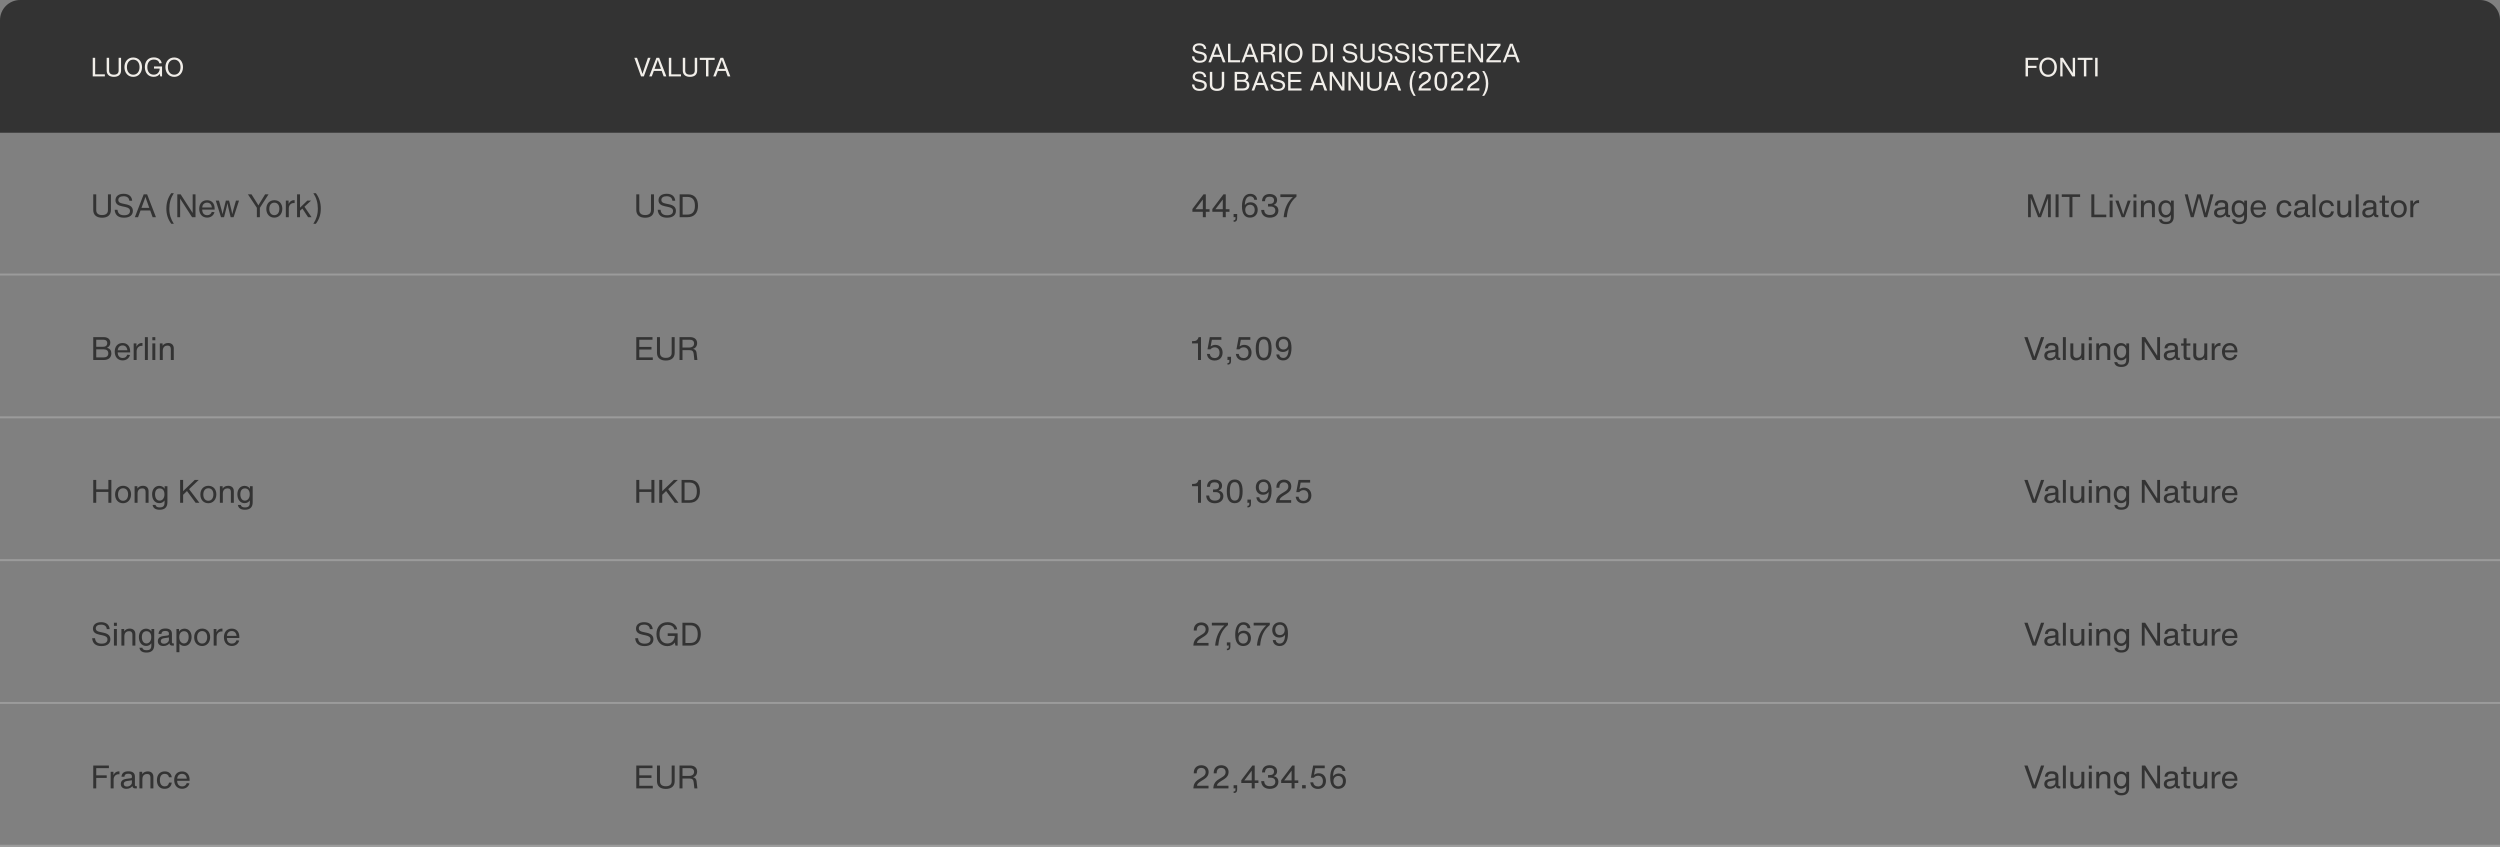 <svg width="1243" height="421" viewBox="0 0 1243 421" fill="none" xmlns="http://www.w3.org/2000/svg">
<rect x="0" y="0" width="1243" height="421" fill="#808080" stroke="none"/>
<path d="M0 10C0 4.477 4.477 0 10 0H1233C1238.52 0 1243 4.477 1243 10V66H0V10Z" fill="#333333"/>
<path d="M47.314 36.947H52.137V38H46.105V28.744H47.314V36.947ZM56.618 38.208C54.369 38.208 53.043 37.09 53.043 35.075V28.744H54.252V35.114C54.252 36.375 55.006 37.129 56.618 37.129C58.23 37.129 58.984 36.375 58.984 35.114V28.744H60.193V35.075C60.193 37.09 58.867 38.208 56.618 38.208ZM66.235 38.221C63.648 38.221 61.867 36.206 61.867 33.372C61.867 30.564 63.648 28.575 66.235 28.575C68.835 28.575 70.616 30.564 70.616 33.372C70.616 36.232 68.835 38.221 66.235 38.221ZM66.248 37.142C68.107 37.142 69.381 35.699 69.381 33.372C69.381 31.097 68.081 29.654 66.248 29.654C64.402 29.654 63.102 31.097 63.102 33.372C63.102 35.673 64.402 37.142 66.248 37.142ZM80.571 33.047V38H79.687L79.414 36.752C78.777 37.675 77.763 38.208 76.398 38.208C73.863 38.208 72.017 36.375 72.017 33.346C72.017 30.46 73.668 28.536 76.476 28.536C78.582 28.536 80.103 29.628 80.402 31.422L79.232 31.5C78.959 30.174 77.854 29.615 76.541 29.615C74.422 29.615 73.252 31.058 73.252 33.385C73.252 35.621 74.422 37.129 76.424 37.129C78.036 37.129 79.05 36.154 79.375 34.607V34.1H76.567V33.047H80.571ZM86.611 38.221C84.024 38.221 82.243 36.206 82.243 33.372C82.243 30.564 84.024 28.575 86.611 28.575C89.211 28.575 90.992 30.564 90.992 33.372C90.992 36.232 89.211 38.221 86.611 38.221ZM86.624 37.142C88.483 37.142 89.757 35.699 89.757 33.372C89.757 31.097 88.457 29.654 86.624 29.654C84.778 29.654 83.478 31.097 83.478 33.372C83.478 35.673 84.778 37.142 86.624 37.142Z" fill="#F1EEE9"/>
<path d="M322.15 28.744H323.437L320.122 38H318.731L315.39 28.744H316.729L318.991 35.322L319.446 36.726L319.901 35.322L322.15 28.744ZM329.974 38L328.999 35.283H325.073L324.072 38H322.785L326.373 28.744H327.738L331.313 38H329.974ZM325.463 34.23H328.622L327.361 30.72L327.062 29.758L326.75 30.72L325.463 34.23ZM333.755 36.947H338.578V38H332.546V28.744H333.755V36.947ZM343.059 38.208C340.81 38.208 339.484 37.09 339.484 35.075V28.744H340.693V35.114C340.693 36.375 341.447 37.129 343.059 37.129C344.671 37.129 345.425 36.375 345.425 35.114V28.744H346.634V35.075C346.634 37.09 345.308 38.208 343.059 38.208ZM355.328 28.744V29.797H352.234V38H351.025V29.797H347.931V28.744H355.328ZM361.802 38L360.827 35.283H356.901L355.9 38H354.613L358.201 28.744H359.566L363.141 38H361.802ZM357.291 34.23H360.45L359.189 30.72L358.89 29.758L358.578 30.72L357.291 34.23Z" fill="#F1EEE9"/>
<path d="M596.446 31.195C594.132 31.195 592.819 30.142 592.663 27.997H593.82C593.95 29.544 594.886 30.207 596.485 30.207C598.071 30.207 598.851 29.557 598.851 28.504C598.851 27.633 598.331 27.152 596.888 26.853L595.588 26.58C594.08 26.268 592.988 25.644 592.988 24.162C592.988 22.602 594.145 21.536 596.277 21.536C598.331 21.536 599.592 22.537 599.735 24.331H598.578C598.474 23.148 597.655 22.524 596.238 22.524C594.912 22.524 594.132 23.083 594.132 24.058C594.132 24.799 594.587 25.215 595.744 25.462L597.369 25.813C599.085 26.177 600.021 26.996 600.021 28.439C600.021 29.921 599.007 31.195 596.446 31.195ZM608.003 31L607.028 28.283H603.102L602.101 31H600.814L604.402 21.744H605.767L609.342 31H608.003ZM603.492 27.23H606.651L605.39 23.72L605.091 22.758L604.779 23.72L603.492 27.23ZM611.783 29.947H616.606V31H610.574V21.744H611.783V29.947ZM624.38 31L623.405 28.283H619.479L618.478 31H617.191L620.779 21.744H622.144L625.719 31H624.38ZM619.869 27.23H623.028L621.767 23.72L621.468 22.758L621.156 23.72L619.869 27.23ZM633.842 28.049L634.18 31H632.958L632.685 28.53C632.568 27.438 632.1 27.009 631.021 27.009H628.161V31H626.952V21.744H631.242C633.01 21.744 634.076 22.706 634.076 24.188C634.076 25.384 633.4 26.229 632.425 26.502C633.231 26.658 633.751 27.191 633.842 28.049ZM630.826 25.956C632.087 25.956 632.841 25.358 632.841 24.305C632.841 23.33 632.204 22.797 631.034 22.797H628.161V25.956H630.826ZM635.997 31V21.744H637.206V31H635.997ZM643.247 31.221C640.66 31.221 638.879 29.206 638.879 26.372C638.879 23.564 640.66 21.575 643.247 21.575C645.847 21.575 647.628 23.564 647.628 26.372C647.628 29.232 645.847 31.221 643.247 31.221ZM643.26 30.142C645.119 30.142 646.393 28.699 646.393 26.372C646.393 24.097 645.093 22.654 643.26 22.654C641.414 22.654 640.114 24.097 640.114 26.372C640.114 28.673 641.414 30.142 643.26 30.142ZM655.887 21.744C658.617 21.744 659.956 23.525 659.956 26.372C659.956 29.167 658.565 31 655.627 31H652.546V21.744H655.887ZM655.575 29.947C657.733 29.947 658.721 28.777 658.721 26.372C658.721 23.915 657.681 22.797 655.64 22.797H653.755V29.947H655.575ZM661.554 31V21.744H662.763V31H661.554ZM671.294 31.195C668.98 31.195 667.667 30.142 667.511 27.997H668.668C668.798 29.544 669.734 30.207 671.333 30.207C672.919 30.207 673.699 29.557 673.699 28.504C673.699 27.633 673.179 27.152 671.736 26.853L670.436 26.58C668.928 26.268 667.836 25.644 667.836 24.162C667.836 22.602 668.993 21.536 671.125 21.536C673.179 21.536 674.44 22.537 674.583 24.331H673.426C673.322 23.148 672.503 22.524 671.086 22.524C669.76 22.524 668.98 23.083 668.98 24.058C668.98 24.799 669.435 25.215 670.592 25.462L672.217 25.813C673.933 26.177 674.869 26.996 674.869 28.439C674.869 29.921 673.855 31.195 671.294 31.195ZM679.952 31.208C677.703 31.208 676.377 30.09 676.377 28.075V21.744H677.586V28.114C677.586 29.375 678.34 30.129 679.952 30.129C681.564 30.129 682.318 29.375 682.318 28.114V21.744H683.527V28.075C683.527 30.09 682.201 31.208 679.952 31.208ZM688.814 31.195C686.5 31.195 685.187 30.142 685.031 27.997H686.188C686.318 29.544 687.254 30.207 688.853 30.207C690.439 30.207 691.219 29.557 691.219 28.504C691.219 27.633 690.699 27.152 689.256 26.853L687.956 26.58C686.448 26.268 685.356 25.644 685.356 24.162C685.356 22.602 686.513 21.536 688.645 21.536C690.699 21.536 691.96 22.537 692.103 24.331H690.946C690.842 23.148 690.023 22.524 688.606 22.524C687.28 22.524 686.5 23.083 686.5 24.058C686.5 24.799 686.955 25.215 688.112 25.462L689.737 25.813C691.453 26.177 692.389 26.996 692.389 28.439C692.389 29.921 691.375 31.195 688.814 31.195ZM697.238 31.195C694.924 31.195 693.611 30.142 693.455 27.997H694.612C694.742 29.544 695.678 30.207 697.277 30.207C698.863 30.207 699.643 29.557 699.643 28.504C699.643 27.633 699.123 27.152 697.68 26.853L696.38 26.58C694.872 26.268 693.78 25.644 693.78 24.162C693.78 22.602 694.937 21.536 697.069 21.536C699.123 21.536 700.384 22.537 700.527 24.331H699.37C699.266 23.148 698.447 22.524 697.03 22.524C695.704 22.524 694.924 23.083 694.924 24.058C694.924 24.799 695.379 25.215 696.536 25.462L698.161 25.813C699.877 26.177 700.813 26.996 700.813 28.439C700.813 29.921 699.799 31.195 697.238 31.195ZM702.32 31V21.744H703.529V31H702.32ZM708.816 31.195C706.502 31.195 705.189 30.142 705.033 27.997H706.19C706.32 29.544 707.256 30.207 708.855 30.207C710.441 30.207 711.221 29.557 711.221 28.504C711.221 27.633 710.701 27.152 709.258 26.853L707.958 26.58C706.45 26.268 705.358 25.644 705.358 24.162C705.358 22.602 706.515 21.536 708.647 21.536C710.701 21.536 711.962 22.537 712.105 24.331H710.948C710.844 23.148 710.025 22.524 708.608 22.524C707.282 22.524 706.502 23.083 706.502 24.058C706.502 24.799 706.957 25.215 708.114 25.462L709.739 25.813C711.455 26.177 712.391 26.996 712.391 28.439C712.391 29.921 711.377 31.195 708.816 31.195ZM720.392 21.744V22.797H717.298V31H716.089V22.797H712.995V21.744H720.392ZM722.897 29.947H728.357V31H721.688V21.744H728.24V22.797H722.897V25.709H727.824V26.762H722.897V29.947ZM736.262 21.744H737.406V31H736.028L731.192 23.486V31H730.048V21.744H731.387L736.262 29.297V21.744ZM740.426 29.921H746.25V31H739.022V29.83L744.508 22.823H739.373V21.744H746.055V22.706L740.426 29.921ZM754.347 31L753.372 28.283H749.446L748.445 31H747.158L750.746 21.744H752.111L755.686 31H754.347ZM749.836 27.23H752.995L751.734 23.72L751.435 22.758L751.123 23.72L749.836 27.23ZM596.446 45.195C594.132 45.195 592.819 44.142 592.663 41.997H593.82C593.95 43.544 594.886 44.207 596.485 44.207C598.071 44.207 598.851 43.557 598.851 42.504C598.851 41.633 598.331 41.152 596.888 40.853L595.588 40.58C594.08 40.268 592.988 39.644 592.988 38.162C592.988 36.602 594.145 35.536 596.277 35.536C598.331 35.536 599.592 36.537 599.735 38.331H598.578C598.474 37.148 597.655 36.524 596.238 36.524C594.912 36.524 594.132 37.083 594.132 38.058C594.132 38.799 594.587 39.215 595.744 39.462L597.369 39.813C599.085 40.177 600.021 40.996 600.021 42.439C600.021 43.921 599.007 45.195 596.446 45.195ZM605.104 45.208C602.855 45.208 601.529 44.09 601.529 42.075V35.744H602.738V42.114C602.738 43.375 603.492 44.129 605.104 44.129C606.716 44.129 607.47 43.375 607.47 42.114V35.744H608.679V42.075C608.679 44.09 607.353 45.208 605.104 45.208ZM619.42 40.021C620.616 40.385 621.188 41.126 621.188 42.309C621.188 43.986 620.057 45 618.133 45H613.869V35.744H618.042C619.732 35.744 620.759 36.576 620.759 38.006C620.759 38.968 620.278 39.67 619.42 40.021ZM617.899 36.797H615.078V39.67H617.782C618.913 39.67 619.524 39.124 619.524 38.175C619.524 37.252 618.952 36.797 617.899 36.797ZM618.042 43.947C619.303 43.947 619.953 43.388 619.953 42.309C619.953 41.243 619.29 40.684 618.042 40.684H615.078V43.947H618.042ZM629.477 45L628.502 42.283H624.576L623.575 45H622.288L625.876 35.744H627.241L630.816 45H629.477ZM624.966 41.23H628.125L626.864 37.72L626.565 36.758L626.253 37.72L624.966 41.23ZM635.39 45.195C633.076 45.195 631.763 44.142 631.607 41.997H632.764C632.894 43.544 633.83 44.207 635.429 44.207C637.015 44.207 637.795 43.557 637.795 42.504C637.795 41.633 637.275 41.152 635.832 40.853L634.532 40.58C633.024 40.268 631.932 39.644 631.932 38.162C631.932 36.602 633.089 35.536 635.221 35.536C637.275 35.536 638.536 36.537 638.679 38.331H637.522C637.418 37.148 636.599 36.524 635.182 36.524C633.856 36.524 633.076 37.083 633.076 38.058C633.076 38.799 633.531 39.215 634.688 39.462L636.313 39.813C638.029 40.177 638.965 40.996 638.965 42.439C638.965 43.921 637.951 45.195 635.39 45.195ZM641.682 43.947H647.142V45H640.473V35.744H647.025V36.797H641.682V39.709H646.609V40.762H641.682V43.947ZM658.551 45L657.576 42.283H653.65L652.649 45H651.362L654.95 35.744H656.315L659.89 45H658.551ZM654.04 41.23H657.199L655.938 37.72L655.639 36.758L655.327 37.72L654.04 41.23ZM667.336 35.744H668.48V45H667.102L662.266 37.486V45H661.122V35.744H662.461L667.336 43.297V35.744ZM676.649 35.744H677.793V45H676.415L671.579 37.486V45H670.435V35.744H671.774L676.649 43.297V35.744ZM683.322 45.208C681.073 45.208 679.747 44.09 679.747 42.075V35.744H680.956V42.114C680.956 43.375 681.71 44.129 683.322 44.129C684.934 44.129 685.688 43.375 685.688 42.114V35.744H686.897V42.075C686.897 44.09 685.571 45.208 683.322 45.208ZM695.317 45L694.342 42.283H690.416L689.415 45H688.128L691.716 35.744H693.081L696.656 45H695.317ZM690.806 41.23H693.965L692.704 37.72L692.405 36.758L692.093 37.72L690.806 41.23ZM702.849 47.652C701.497 45.832 700.86 43.908 700.86 41.529C700.86 39.15 701.497 37.109 702.849 35.289H703.876C702.68 37.109 702.056 39.15 702.056 41.529C702.056 43.895 702.68 45.832 703.876 47.652H702.849ZM705.239 45C705.343 43.414 705.876 42.296 707.358 41.373L708.97 40.372C709.828 39.839 710.231 39.28 710.231 38.448C710.231 37.356 709.542 36.719 708.45 36.719C707.306 36.719 706.63 37.408 706.63 38.773V38.916H705.421V38.721C705.421 36.823 706.643 35.64 708.476 35.64C710.179 35.64 711.44 36.667 711.44 38.396C711.44 39.566 710.868 40.489 709.685 41.23L708.528 41.958C707.189 42.803 706.799 43.206 706.721 43.908H711.388V45H705.239ZM716.376 45.156C714.257 45.156 713.191 43.622 713.191 40.372C713.191 37.07 714.283 35.588 716.402 35.588C718.521 35.588 719.587 37.07 719.587 40.372C719.587 43.622 718.495 45.156 716.376 45.156ZM716.402 44.103C717.78 44.103 718.352 43.011 718.352 40.372C718.352 37.746 717.767 36.641 716.389 36.641C715.011 36.641 714.426 37.746 714.426 40.372C714.426 43.011 715.024 44.103 716.402 44.103ZM721.35 45C721.454 43.414 721.987 42.296 723.469 41.373L725.081 40.372C725.939 39.839 726.342 39.28 726.342 38.448C726.342 37.356 725.653 36.719 724.561 36.719C723.417 36.719 722.741 37.408 722.741 38.773V38.916H721.532V38.721C721.532 36.823 722.754 35.64 724.587 35.64C726.29 35.64 727.551 36.667 727.551 38.396C727.551 39.566 726.979 40.489 725.796 41.23L724.639 41.958C723.3 42.803 722.91 43.206 722.832 43.908H727.499V45H721.35ZM729.406 45C729.51 43.414 730.043 42.296 731.525 41.373L733.137 40.372C733.995 39.839 734.398 39.28 734.398 38.448C734.398 37.356 733.709 36.719 732.617 36.719C731.473 36.719 730.797 37.408 730.797 38.773V38.916H729.588V38.721C729.588 36.823 730.81 35.64 732.643 35.64C734.346 35.64 735.607 36.667 735.607 38.396C735.607 39.566 735.035 40.489 733.852 41.23L732.695 41.958C731.356 42.803 730.966 43.206 730.888 43.908H735.555V45H729.406ZM736.954 47.652C738.15 45.832 738.774 43.895 738.774 41.529C738.774 39.15 738.15 37.109 736.954 35.289H737.981C739.333 37.109 739.97 39.15 739.97 41.529C739.97 43.908 739.333 45.832 737.981 47.652H736.954Z" fill="#F1EEE9"/>
<path d="M1013.44 29.797H1008.31V32.709H1012.55V33.762H1008.31V38H1007.11V28.744H1013.44V29.797ZM1018.3 38.221C1015.72 38.221 1013.94 36.206 1013.94 33.372C1013.94 30.564 1015.72 28.575 1018.3 28.575C1020.9 28.575 1022.68 30.564 1022.68 33.372C1022.68 36.232 1020.9 38.221 1018.3 38.221ZM1018.32 37.142C1020.18 37.142 1021.45 35.699 1021.45 33.372C1021.45 31.097 1020.15 29.654 1018.32 29.654C1016.47 29.654 1015.17 31.097 1015.17 33.372C1015.17 35.673 1016.47 37.142 1018.32 37.142ZM1030.57 28.744H1031.72V38H1030.34L1025.5 30.486V38H1024.36V28.744H1025.7L1030.57 36.297V28.744ZM1040.42 28.744V29.797H1037.32V38H1036.11V29.797H1033.02V28.744H1040.42ZM1041.71 38V28.744H1042.92V38H1041.71Z" fill="#F1EEE9"/>
<path d="M50.76 108.256C47.992 108.256 46.36 106.88 46.36 104.4V96.608H47.848V104.448C47.848 106 48.776 106.928 50.76 106.928C52.744 106.928 53.672 106 53.672 104.448V96.608H55.16V104.4C55.16 106.88 53.528 108.256 50.76 108.256ZM61.668 108.24C58.82 108.24 57.204 106.944 57.012 104.304H58.436C58.596 106.208 59.748 107.024 61.716 107.024C63.668 107.024 64.628 106.224 64.628 104.928C64.628 103.856 63.988 103.264 62.212 102.896L60.612 102.56C58.756 102.176 57.412 101.408 57.412 99.584C57.412 97.664 58.836 96.352 61.46 96.352C63.988 96.352 65.54 97.584 65.716 99.792H64.292C64.164 98.336 63.156 97.568 61.412 97.568C59.78 97.568 58.82 98.256 58.82 99.456C58.82 100.368 59.38 100.88 60.804 101.184L62.804 101.616C64.916 102.064 66.068 103.072 66.068 104.848C66.068 106.672 64.82 108.24 61.668 108.24ZM75.891 108L74.691 104.656H69.859L68.627 108H67.043L71.459 96.608H73.139L77.539 108H75.891ZM70.339 103.36H74.227L72.675 99.04L72.307 97.856L71.923 99.04L70.339 103.36ZM85.161 111.264C83.497 109.024 82.713 106.656 82.713 103.728C82.713 100.8 83.497 98.288 85.161 96.048H86.425C84.953 98.288 84.185 100.8 84.185 103.728C84.185 106.64 84.953 109.024 86.425 111.264H85.161ZM95.799 96.608H97.207V108H95.511L89.559 98.752V108H88.151V96.608H89.799L95.799 105.904V96.608ZM106.716 103.68V104.224H100.524C100.572 106.08 101.532 106.992 103.02 106.992C104.236 106.992 104.94 106.384 105.308 105.344L106.652 105.504C106.14 107.216 104.78 108.192 102.972 108.192C100.508 108.192 99.052 106.384 99.052 103.84C99.052 101.312 100.476 99.552 102.94 99.552C105.26 99.552 106.716 101.104 106.716 103.68ZM102.956 100.752C101.644 100.752 100.684 101.552 100.54 103.168H105.34C105.148 101.6 104.3 100.752 102.956 100.752ZM117.317 99.744H118.837L116.149 108H114.677L113.509 103.072L113.093 100.992L112.645 103.072L111.397 108H109.893L107.285 99.744H108.885L110.181 104.512L110.677 106.48L111.109 104.512L112.293 99.744H113.893L115.077 104.512L115.477 106.48L115.957 104.512L117.317 99.744ZM131.829 96.608H133.525L129.205 103.328V108H127.717V103.328L123.253 96.608H125.045L127.973 101.28L128.469 102.128L128.965 101.28L131.829 96.608ZM136.381 108.208C134.013 108.208 132.413 106.464 132.413 103.872C132.413 101.216 134.061 99.536 136.429 99.536C138.733 99.536 140.365 101.184 140.365 103.808C140.365 106.4 138.701 108.208 136.381 108.208ZM136.381 106.976C137.981 106.976 138.893 105.68 138.893 103.808C138.893 101.936 137.981 100.768 136.381 100.768C134.813 100.768 133.885 102 133.885 103.872C133.885 105.744 134.829 106.976 136.381 106.976ZM146.183 99.52C146.295 99.52 146.391 99.52 146.487 99.536V100.976C146.311 100.96 146.151 100.96 145.959 100.96C144.871 100.96 143.655 101.808 143.591 103.488V108H142.119V99.744H143.495V101.408C144.023 100.256 144.887 99.52 146.183 99.52ZM153.178 108L150.362 103.696L149.162 104.784V108H147.69V96.608H149.162V103.264L152.81 99.744H154.666L151.37 102.784L154.906 108H153.178ZM155.794 111.264C157.266 109.024 158.034 106.64 158.034 103.728C158.034 100.8 157.266 98.288 155.794 96.048H157.058C158.722 98.288 159.506 100.8 159.506 103.728C159.506 106.656 158.722 109.024 157.058 111.264H155.794Z" fill="#333333"/>
<path d="M320.76 108.256C317.992 108.256 316.36 106.88 316.36 104.4V96.608H317.848V104.448C317.848 106 318.776 106.928 320.76 106.928C322.744 106.928 323.672 106 323.672 104.448V96.608H325.16V104.4C325.16 106.88 323.528 108.256 320.76 108.256ZM331.668 108.24C328.82 108.24 327.204 106.944 327.012 104.304H328.436C328.596 106.208 329.748 107.024 331.716 107.024C333.668 107.024 334.628 106.224 334.628 104.928C334.628 103.856 333.988 103.264 332.212 102.896L330.612 102.56C328.756 102.176 327.412 101.408 327.412 99.584C327.412 97.664 328.836 96.352 331.46 96.352C333.988 96.352 335.54 97.584 335.716 99.792H334.292C334.164 98.336 333.156 97.568 331.412 97.568C329.78 97.568 328.82 98.256 328.82 99.456C328.82 100.368 329.38 100.88 330.804 101.184L332.804 101.616C334.916 102.064 336.068 103.072 336.068 104.848C336.068 106.672 334.82 108.24 331.668 108.24ZM342.035 96.608C345.395 96.608 347.043 98.8 347.043 102.304C347.043 105.744 345.331 108 341.715 108H337.923V96.608H342.035ZM341.651 106.704C344.307 106.704 345.523 105.264 345.523 102.304C345.523 99.28 344.243 97.904 341.731 97.904H339.411V106.704H341.651Z" fill="#333333"/>
<path d="M599.536 104.016H601.376V105.312H599.536V108H598.048V105.312H592.864V103.92L598.4 96.608H599.536V104.016ZM598.048 104.016V99.232H598.016L594.384 104.016H598.048ZM609.45 104.016H611.29V105.312H609.45V108H607.962V105.312H602.778V103.92L608.314 96.608H609.45V104.016ZM607.962 104.016V99.232H607.93L604.298 104.016H607.962ZM613.365 110.288V109.488H613.525C614.021 109.488 614.277 109.232 614.277 108.736V107.92L613.349 108V106.4H615.109V108.56C615.109 109.712 614.581 110.288 613.525 110.288H613.365ZM621.746 100.576C623.906 100.576 625.33 102.08 625.33 104.288C625.33 106.64 623.826 108.208 621.474 108.208C620.242 108.208 619.282 107.76 618.61 106.912C617.842 105.936 617.506 104.48 617.506 102.56C617.506 98.72 618.898 96.368 621.634 96.368C623.554 96.368 624.93 97.504 625.042 99.344H623.634C623.49 98.256 622.738 97.6 621.602 97.6C619.906 97.6 619.026 99.04 618.93 101.984C619.554 101.072 620.53 100.576 621.746 100.576ZM621.506 106.976C622.914 106.976 623.842 105.984 623.842 104.368C623.842 102.784 622.946 101.808 621.522 101.808C620.114 101.808 619.138 102.8 619.138 104.32C619.138 105.136 619.362 105.808 619.794 106.272C620.21 106.72 620.802 106.976 621.506 106.976ZM631.356 108.224C628.78 108.224 627.164 106.8 627.068 104.384H628.556C628.636 106.064 629.612 106.896 631.388 106.896C633.228 106.896 634.092 106 634.092 104.688C634.092 103.44 633.324 102.672 631.692 102.672H630.476V101.376H631.292C632.748 101.376 633.452 100.736 633.452 99.616C633.452 98.4 632.652 97.792 631.212 97.792C629.724 97.792 629.036 98.432 628.956 100.032H627.468C627.564 97.728 628.956 96.464 631.276 96.464C633.5 96.464 634.972 97.664 634.972 99.488C634.972 100.528 634.508 101.376 633.292 101.888V101.936C634.812 102.24 635.612 103.232 635.612 104.688C635.612 106.832 633.9 108.224 631.356 108.224ZM638.214 108C638.694 103.472 640.166 100.368 642.822 97.984H636.598V96.608H644.614V97.76C641.782 100.08 640.214 103.248 639.798 108H638.214Z" fill="#333333"/>
<path d="M1017.58 96.608H1019.64V108H1018.28V100.448L1018.31 98.4L1017.5 100.432L1014.78 108H1013.37L1010.42 100.176L1009.67 98.384L1009.72 100.448V108H1008.36V96.608H1010.46L1013.69 105.312L1014.07 106.448L1014.46 105.312L1017.58 96.608ZM1022.04 108V96.608H1023.53V108H1022.04ZM1034.23 96.608V97.904H1030.42V108H1028.93V97.904H1025.12V96.608H1034.23ZM1041.3 106.704H1047.24V108H1039.81V96.608H1041.3V106.704ZM1048.91 98.192V96.608H1050.39V98.192H1048.91ZM1048.91 108V99.744H1050.39V108H1048.91ZM1057.91 99.744H1059.39L1056.37 108H1054.91L1051.75 99.744H1053.33L1054.98 104.512L1055.67 106.736L1056.34 104.512L1057.91 99.744ZM1060.76 98.192V96.608H1062.23V98.192H1060.76ZM1060.76 108V99.744H1062.23V108H1060.76ZM1068.61 99.536C1070.34 99.536 1071.41 100.528 1071.41 102.272V108H1069.94V102.56C1069.94 101.424 1069.41 100.816 1068.29 100.816C1067.16 100.816 1065.94 101.44 1065.94 103.408V108H1064.47V99.744H1065.85V100.912C1066.41 100.032 1067.4 99.536 1068.61 99.536ZM1079.41 99.744H1080.79V107.728C1080.79 110.384 1079.25 111.456 1076.91 111.456C1074.99 111.456 1073.65 110.72 1073.43 109.04H1074.87C1075.09 109.968 1075.79 110.288 1076.96 110.288C1078.66 110.288 1079.36 109.6 1079.36 107.872V106.8C1078.85 107.6 1077.92 108.176 1076.77 108.176C1074.53 108.176 1073.17 106.304 1073.17 103.744C1073.17 101.248 1074.64 99.568 1076.74 99.568C1077.94 99.568 1078.91 100.128 1079.41 101.024V99.744ZM1076.91 106.912C1078.29 106.912 1079.31 105.728 1079.31 103.776C1079.31 101.824 1078.32 100.832 1076.95 100.832C1075.52 100.832 1074.64 101.856 1074.64 103.744C1074.64 105.664 1075.49 106.912 1076.91 106.912ZM1099.03 96.608H1100.55L1097.38 108H1095.95L1093.31 98.144L1090.69 108H1089.27L1086.23 96.608H1087.75L1089.44 103.408L1090 105.968L1090.63 103.408L1092.48 96.608H1094.16L1096 103.408L1096.61 105.984L1097.22 103.408L1099.03 96.608ZM1108.55 106.912H1108.79V108H1108C1107.12 108 1106.64 107.6 1106.58 106.784C1106.05 107.584 1105 108.208 1103.59 108.208C1101.91 108.208 1100.82 107.328 1100.82 105.808C1100.82 104.448 1101.64 103.488 1103.64 103.232L1105.75 102.96C1106.15 102.912 1106.34 102.72 1106.34 102.336V101.984C1106.34 101.12 1105.76 100.704 1104.48 100.704C1103.3 100.704 1102.71 101.072 1102.61 102.176H1101.16C1101.3 100.352 1102.47 99.488 1104.6 99.488C1106.64 99.488 1107.83 100.32 1107.83 102.128V106.192C1107.83 106.736 1108 106.912 1108.55 106.912ZM1103.86 107.072C1105.19 107.072 1106.34 106.16 1106.34 105.104V103.952L1103.88 104.32C1102.72 104.496 1102.28 105.008 1102.28 105.744C1102.28 106.592 1102.9 107.072 1103.86 107.072ZM1115.83 99.744H1117.21V107.728C1117.21 110.384 1115.67 111.456 1113.34 111.456C1111.42 111.456 1110.07 110.72 1109.85 109.04H1111.29C1111.51 109.968 1112.22 110.288 1113.39 110.288C1115.08 110.288 1115.79 109.6 1115.79 107.872V106.8C1115.27 107.6 1114.35 108.176 1113.19 108.176C1110.95 108.176 1109.59 106.304 1109.59 103.744C1109.59 101.248 1111.07 99.568 1113.16 99.568C1114.36 99.568 1115.34 100.128 1115.83 101.024V99.744ZM1113.34 106.912C1114.71 106.912 1115.74 105.728 1115.74 103.776C1115.74 101.824 1114.75 100.832 1113.37 100.832C1111.95 100.832 1111.07 101.856 1111.07 103.744C1111.07 105.664 1111.91 106.912 1113.34 106.912ZM1126.64 103.68V104.224H1120.45C1120.5 106.08 1121.46 106.992 1122.94 106.992C1124.16 106.992 1124.86 106.384 1125.23 105.344L1126.58 105.504C1126.06 107.216 1124.7 108.192 1122.9 108.192C1120.43 108.192 1118.98 106.384 1118.98 103.84C1118.98 101.312 1120.4 99.552 1122.86 99.552C1125.18 99.552 1126.64 101.104 1126.64 103.68ZM1122.88 100.752C1121.57 100.752 1120.61 101.552 1120.46 103.168H1125.26C1125.07 101.6 1124.22 100.752 1122.88 100.752ZM1135.74 108.208C1133.43 108.208 1131.91 106.72 1131.91 103.936C1131.91 101.152 1133.43 99.536 1135.82 99.536C1137.72 99.536 1139.02 100.544 1139.31 102.448H1137.91C1137.69 101.328 1136.99 100.768 1135.83 100.768C1134.17 100.768 1133.39 101.92 1133.39 103.872C1133.39 105.824 1134.25 106.976 1135.82 106.976C1137.03 106.976 1137.71 106.288 1137.93 105.12H1139.31C1139.02 107.056 1137.82 108.208 1135.74 108.208ZM1148.26 106.912H1148.5V108H1147.72C1146.84 108 1146.36 107.6 1146.29 106.784C1145.76 107.584 1144.71 108.208 1143.3 108.208C1141.62 108.208 1140.53 107.328 1140.53 105.808C1140.53 104.448 1141.35 103.488 1143.35 103.232L1145.46 102.96C1145.86 102.912 1146.05 102.72 1146.05 102.336V101.984C1146.05 101.12 1145.48 100.704 1144.2 100.704C1143.01 100.704 1142.42 101.072 1142.32 102.176H1140.87C1141.01 100.352 1142.18 99.488 1144.31 99.488C1146.36 99.488 1147.54 100.32 1147.54 102.128V106.192C1147.54 106.736 1147.72 106.912 1148.26 106.912ZM1143.57 107.072C1144.9 107.072 1146.05 106.16 1146.05 105.104V103.952L1143.59 104.32C1142.44 104.496 1141.99 105.008 1141.99 105.744C1141.99 106.592 1142.61 107.072 1143.57 107.072ZM1149.79 108V96.608H1151.26V108H1149.79ZM1156.84 108.208C1154.54 108.208 1153.02 106.72 1153.02 103.936C1153.02 101.152 1154.54 99.536 1156.92 99.536C1158.82 99.536 1160.12 100.544 1160.41 102.448H1159.02C1158.79 101.328 1158.09 100.768 1156.94 100.768C1155.27 100.768 1154.49 101.92 1154.49 103.872C1154.49 105.824 1155.35 106.976 1156.92 106.976C1158.14 106.976 1158.81 106.288 1159.03 105.12H1160.41C1160.12 107.056 1158.92 108.208 1156.84 108.208ZM1167.56 99.744H1169.03V108H1167.65V106.832C1167.09 107.712 1166.1 108.208 1164.88 108.208C1163.16 108.208 1162.08 107.216 1162.08 105.472V99.744H1163.56V105.184C1163.56 106.32 1164.08 106.928 1165.2 106.928C1166.34 106.928 1167.56 106.304 1167.56 104.336V99.744ZM1171.26 108V96.608H1172.74V108H1171.26ZM1182.25 106.912H1182.49V108H1181.71C1180.83 108 1180.35 107.6 1180.29 106.784C1179.76 107.584 1178.7 108.208 1177.29 108.208C1175.61 108.208 1174.53 107.328 1174.53 105.808C1174.53 104.448 1175.34 103.488 1177.34 103.232L1179.45 102.96C1179.85 102.912 1180.05 102.72 1180.05 102.336V101.984C1180.05 101.12 1179.47 100.704 1178.19 100.704C1177.01 100.704 1176.41 101.072 1176.32 102.176H1174.86C1175.01 100.352 1176.17 99.488 1178.3 99.488C1180.35 99.488 1181.53 100.32 1181.53 102.128V106.192C1181.53 106.736 1181.71 106.912 1182.25 106.912ZM1177.57 107.072C1178.89 107.072 1180.05 106.16 1180.05 105.104V103.952L1177.58 104.32C1176.43 104.496 1175.98 105.008 1175.98 105.744C1175.98 106.592 1176.61 107.072 1177.57 107.072ZM1185.84 100.816V105.968C1185.84 106.576 1186.04 106.768 1186.64 106.768H1187.72V108H1186.21C1184.93 108 1184.37 107.44 1184.37 106.16V100.816L1183.14 100.88V99.744L1184.37 99.792V97.216H1185.84V99.808L1187.73 99.744V100.88L1185.84 100.816ZM1192.67 108.208C1190.3 108.208 1188.7 106.464 1188.7 103.872C1188.7 101.216 1190.35 99.536 1192.71 99.536C1195.02 99.536 1196.65 101.184 1196.65 103.808C1196.65 106.4 1194.99 108.208 1192.67 108.208ZM1192.67 106.976C1194.27 106.976 1195.18 105.68 1195.18 103.808C1195.18 101.936 1194.27 100.768 1192.67 100.768C1191.1 100.768 1190.17 102 1190.17 103.872C1190.17 105.744 1191.11 106.976 1192.67 106.976ZM1202.47 99.52C1202.58 99.52 1202.68 99.52 1202.77 99.536V100.976C1202.6 100.96 1202.44 100.96 1202.25 100.96C1201.16 100.96 1199.94 101.808 1199.88 103.488V108H1198.41V99.744H1199.78V101.408C1200.31 100.256 1201.17 99.52 1202.47 99.52Z" fill="#333333"/>
<line y1="136.5" x2="1243" y2="136.5" stroke="#9B9B9B"/>
<path d="M53.192 172.872C54.664 173.32 55.368 174.232 55.368 175.688C55.368 177.752 53.976 179 51.608 179H46.36V167.608H51.496C53.576 167.608 54.84 168.632 54.84 170.392C54.84 171.576 54.248 172.44 53.192 172.872ZM51.32 168.904H47.848V172.44H51.176C52.568 172.44 53.32 171.768 53.32 170.6C53.32 169.464 52.616 168.904 51.32 168.904ZM51.496 177.704C53.048 177.704 53.848 177.016 53.848 175.688C53.848 174.376 53.032 173.688 51.496 173.688H47.848V177.704H51.496ZM64.707 174.68V175.224H58.514C58.562 177.08 59.523 177.992 61.011 177.992C62.227 177.992 62.931 177.384 63.298 176.344L64.642 176.504C64.13 178.216 62.77 179.192 60.962 179.192C58.498 179.192 57.042 177.384 57.042 174.84C57.042 172.312 58.467 170.552 60.931 170.552C63.251 170.552 64.707 172.104 64.707 174.68ZM60.947 171.752C59.635 171.752 58.675 172.552 58.531 174.168H63.331C63.139 172.6 62.291 171.752 60.947 171.752ZM70.532 170.52C70.644 170.52 70.74 170.52 70.836 170.536V171.976C70.66 171.96 70.5 171.96 70.308 171.96C69.22 171.96 68.004 172.808 67.94 174.488V179H66.468V170.744H67.844V172.408C68.372 171.256 69.236 170.52 70.532 170.52ZM72.039 179V167.608H73.511V179H72.039ZM75.75 169.192V167.608H77.222V169.192H75.75ZM75.75 179V170.744H77.222V179H75.75ZM83.605 170.536C85.333 170.536 86.405 171.528 86.405 173.272V179H84.933V173.56C84.933 172.424 84.405 171.816 83.285 171.816C82.149 171.816 80.933 172.44 80.933 174.408V179H79.461V170.744H80.837V171.912C81.397 171.032 82.389 170.536 83.605 170.536Z" fill="#333333"/>
<path d="M317.848 177.704H324.568V179H316.36V167.608H324.424V168.904H317.848V172.488H323.912V173.784H317.848V177.704ZM331.049 179.256C328.281 179.256 326.649 177.88 326.649 175.4V167.608H328.137V175.448C328.137 177 329.065 177.928 331.049 177.928C333.033 177.928 333.961 177 333.961 175.448V167.608H335.449V175.4C335.449 177.88 333.817 179.256 331.049 179.256ZM346.325 175.368L346.741 179H345.237L344.901 175.96C344.757 174.616 344.181 174.088 342.853 174.088H339.333V179H337.845V167.608H343.125C345.301 167.608 346.613 168.792 346.613 170.616C346.613 172.088 345.781 173.128 344.581 173.464C345.573 173.656 346.213 174.312 346.325 175.368ZM342.613 172.792C344.165 172.792 345.093 172.056 345.093 170.76C345.093 169.56 344.309 168.904 342.869 168.904H339.333V172.792H342.613Z" fill="#333333"/>
<path d="M595.648 179V170.744H592.688V169.624H593.12C593.936 169.624 594.56 169.496 595.008 169.16C595.424 168.84 595.712 168.408 595.888 167.784L595.936 167.608H597.136V179H595.648ZM603.891 179.256C601.715 179.256 600.323 178.024 600.083 175.976H601.523C601.731 177.4 602.707 178.024 603.939 178.024C605.492 178.024 606.356 177.016 606.356 175.352C606.356 173.672 605.444 172.696 603.956 172.696C603.043 172.696 602.355 173.048 601.859 173.688H600.371L601.507 167.608H607.268V168.952H602.547L601.939 172.2L601.971 172.232C602.579 171.8 603.235 171.464 604.26 171.464C606.58 171.464 607.876 173.192 607.876 175.32C607.876 177.528 606.484 179.256 603.891 179.256ZM610.318 181.288V180.488H610.478C610.974 180.488 611.23 180.232 611.23 179.736V178.92L610.302 179V177.4H612.062V179.56C612.062 180.712 611.534 181.288 610.478 181.288H610.318ZM618.283 179.256C616.107 179.256 614.715 178.024 614.475 175.976H615.915C616.123 177.4 617.099 178.024 618.331 178.024C619.883 178.024 620.747 177.016 620.747 175.352C620.747 173.672 619.835 172.696 618.347 172.696C617.435 172.696 616.747 173.048 616.251 173.688H614.763L615.899 167.608H621.659V168.952H616.939L616.331 172.2L616.363 172.232C616.971 171.8 617.627 171.464 618.651 171.464C620.971 171.464 622.267 173.192 622.267 175.32C622.267 177.528 620.875 179.256 618.283 179.256ZM628.277 179.192C625.669 179.192 624.357 177.304 624.357 173.304C624.357 169.24 625.701 167.416 628.309 167.416C630.917 167.416 632.229 169.24 632.229 173.304C632.229 177.304 630.885 179.192 628.277 179.192ZM628.309 177.896C630.005 177.896 630.709 176.552 630.709 173.304C630.709 170.072 629.989 168.712 628.293 168.712C626.597 168.712 625.877 170.072 625.877 173.304C625.877 176.552 626.613 177.896 628.309 177.896ZM641.024 168.664C641.792 169.64 642.128 171.096 642.128 173.016C642.128 176.856 640.736 179.208 638 179.208C636.08 179.208 634.704 178.072 634.592 176.232H636C636.144 177.32 636.896 177.976 638.032 177.976C639.728 177.976 640.608 176.536 640.704 173.592C640.08 174.504 639.104 175 637.888 175C635.728 175 634.304 173.496 634.304 171.288C634.304 168.936 635.808 167.368 638.16 167.368C639.392 167.368 640.352 167.816 641.024 168.664ZM638.112 173.768C639.52 173.768 640.496 172.776 640.496 171.256C640.496 170.44 640.272 169.768 639.84 169.304C639.424 168.856 638.832 168.6 638.128 168.6C636.72 168.6 635.792 169.592 635.792 171.208C635.792 172.792 636.688 173.768 638.112 173.768Z" fill="#333333"/>
<path d="M1014.8 167.608H1016.38L1012.3 179H1010.59L1006.48 167.608H1008.13L1010.91 175.704L1011.47 177.432L1012.03 175.704L1014.8 167.608ZM1024.15 177.912H1024.39V179H1023.6C1022.72 179 1022.24 178.6 1022.18 177.784C1021.65 178.584 1020.59 179.208 1019.19 179.208C1017.51 179.208 1016.42 178.328 1016.42 176.808C1016.42 175.448 1017.23 174.488 1019.23 174.232L1021.35 173.96C1021.75 173.912 1021.94 173.72 1021.94 173.336V172.984C1021.94 172.12 1021.36 171.704 1020.08 171.704C1018.9 171.704 1018.31 172.072 1018.21 173.176H1016.75C1016.9 171.352 1018.07 170.488 1020.19 170.488C1022.24 170.488 1023.43 171.32 1023.43 173.128V177.192C1023.43 177.736 1023.6 177.912 1024.15 177.912ZM1019.46 178.072C1020.79 178.072 1021.94 177.16 1021.94 176.104V174.952L1019.47 175.32C1018.32 175.496 1017.87 176.008 1017.87 176.744C1017.87 177.592 1018.5 178.072 1019.46 178.072ZM1025.67 179V167.608H1027.14V179H1025.67ZM1034.85 170.744H1036.33V179H1034.95V177.832C1034.39 178.712 1033.4 179.208 1032.18 179.208C1030.45 179.208 1029.38 178.216 1029.38 176.472V170.744H1030.85V176.184C1030.85 177.32 1031.38 177.928 1032.5 177.928C1033.64 177.928 1034.85 177.304 1034.85 175.336V170.744ZM1038.56 169.192V167.608H1040.03V169.192H1038.56ZM1038.56 179V170.744H1040.03V179H1038.56ZM1046.42 170.536C1048.15 170.536 1049.22 171.528 1049.22 173.272V179H1047.75V173.56C1047.75 172.424 1047.22 171.816 1046.1 171.816C1044.96 171.816 1043.75 172.44 1043.75 174.408V179H1042.27V170.744H1043.65V171.912C1044.21 171.032 1045.2 170.536 1046.42 170.536ZM1057.21 170.744H1058.59V178.728C1058.59 181.384 1057.05 182.456 1054.72 182.456C1052.8 182.456 1051.45 181.72 1051.23 180.04H1052.67C1052.89 180.968 1053.6 181.288 1054.77 181.288C1056.46 181.288 1057.17 180.6 1057.17 178.872V177.8C1056.65 178.6 1055.73 179.176 1054.57 179.176C1052.33 179.176 1050.97 177.304 1050.97 174.744C1050.97 172.248 1052.45 170.568 1054.54 170.568C1055.74 170.568 1056.72 171.128 1057.21 172.024V170.744ZM1054.72 177.912C1056.09 177.912 1057.12 176.728 1057.12 174.776C1057.12 172.824 1056.13 171.832 1054.75 171.832C1053.33 171.832 1052.45 172.856 1052.45 174.744C1052.45 176.664 1053.29 177.912 1054.72 177.912ZM1072.56 167.608H1073.97V179H1072.27L1066.32 169.752V179H1064.91V167.608H1066.56L1072.56 176.904V167.608ZM1083.57 177.912H1083.81V179H1083.03C1082.15 179 1081.67 178.6 1081.6 177.784C1081.07 178.584 1080.02 179.208 1078.61 179.208C1076.93 179.208 1075.84 178.328 1075.84 176.808C1075.84 175.448 1076.66 174.488 1078.66 174.232L1080.77 173.96C1081.17 173.912 1081.36 173.72 1081.36 173.336V172.984C1081.36 172.12 1080.79 171.704 1079.51 171.704C1078.32 171.704 1077.73 172.072 1077.63 173.176H1076.18C1076.32 171.352 1077.49 170.488 1079.62 170.488C1081.67 170.488 1082.85 171.32 1082.85 173.128V177.192C1082.85 177.736 1083.03 177.912 1083.57 177.912ZM1078.88 178.072C1080.21 178.072 1081.36 177.16 1081.36 176.104V174.952L1078.9 175.32C1077.75 175.496 1077.3 176.008 1077.3 176.744C1077.3 177.592 1077.92 178.072 1078.88 178.072ZM1087.16 171.816V176.968C1087.16 177.576 1087.35 177.768 1087.96 177.768H1089.03V179H1087.53C1086.25 179 1085.69 178.44 1085.69 177.16V171.816L1084.46 171.88V170.744L1085.69 170.792V168.216H1087.16V170.808L1089.05 170.744V171.88L1087.16 171.816ZM1095.97 170.744H1097.44V179H1096.06V177.832C1095.5 178.712 1094.51 179.208 1093.29 179.208C1091.57 179.208 1090.49 178.216 1090.49 176.472V170.744H1091.97V176.184C1091.97 177.32 1092.49 177.928 1093.61 177.928C1094.75 177.928 1095.97 177.304 1095.97 175.336V170.744ZM1103.74 170.52C1103.85 170.52 1103.95 170.52 1104.04 170.536V171.976C1103.87 171.96 1103.71 171.96 1103.51 171.96C1102.43 171.96 1101.21 172.808 1101.15 174.488V179H1099.67V170.744H1101.05V172.408C1101.58 171.256 1102.44 170.52 1103.74 170.52ZM1112.43 174.68V175.224H1106.24C1106.28 177.08 1107.24 177.992 1108.73 177.992C1109.95 177.992 1110.65 177.384 1111.02 176.344L1112.36 176.504C1111.85 178.216 1110.49 179.192 1108.68 179.192C1106.22 179.192 1104.76 177.384 1104.76 174.84C1104.76 172.312 1106.19 170.552 1108.65 170.552C1110.97 170.552 1112.43 172.104 1112.43 174.68ZM1108.67 171.752C1107.36 171.752 1106.4 172.552 1106.25 174.168H1111.05C1110.86 172.6 1110.01 171.752 1108.67 171.752Z" fill="#333333"/>
<line y1="207.5" x2="1243" y2="207.5" stroke="#9B9B9B"/>
<path d="M53.88 238.608H55.368V250H53.88V244.592H47.848V250H46.36V238.608H47.848V243.296H53.88V238.608ZM61.182 250.208C58.814 250.208 57.214 248.464 57.214 245.872C57.214 243.216 58.862 241.536 61.23 241.536C63.534 241.536 65.166 243.184 65.166 245.808C65.166 248.4 63.502 250.208 61.182 250.208ZM61.182 248.976C62.782 248.976 63.694 247.68 63.694 245.808C63.694 243.936 62.782 242.768 61.182 242.768C59.614 242.768 58.686 244 58.686 245.872C58.686 247.744 59.63 248.976 61.182 248.976ZM71.065 241.536C72.793 241.536 73.865 242.528 73.865 244.272V250H72.393V244.56C72.393 243.424 71.865 242.816 70.745 242.816C69.609 242.816 68.393 243.44 68.393 245.408V250H66.921V241.744H68.297V242.912C68.857 242.032 69.849 241.536 71.065 241.536ZM81.861 241.744H83.237V249.728C83.237 252.384 81.701 253.456 79.365 253.456C77.445 253.456 76.101 252.72 75.877 251.04H77.317C77.541 251.968 78.245 252.288 79.413 252.288C81.109 252.288 81.813 251.6 81.813 249.872V248.8C81.301 249.6 80.373 250.176 79.221 250.176C76.981 250.176 75.621 248.304 75.621 245.744C75.621 243.248 77.093 241.568 79.189 241.568C80.389 241.568 81.365 242.128 81.861 243.024V241.744ZM79.365 248.912C80.741 248.912 81.765 247.728 81.765 245.776C81.765 243.824 80.773 242.832 79.397 242.832C77.973 242.832 77.093 243.856 77.093 245.744C77.093 247.664 77.941 248.912 79.365 248.912ZM97.285 250L92.965 244.144L91.045 246.016V250H89.557V238.608H91.045V244.192L96.837 238.608H98.821L94.005 243.2L99.141 250H97.285ZM103.582 250.208C101.214 250.208 99.614 248.464 99.614 245.872C99.614 243.216 101.262 241.536 103.63 241.536C105.934 241.536 107.566 243.184 107.566 245.808C107.566 248.4 105.902 250.208 103.582 250.208ZM103.582 248.976C105.182 248.976 106.094 247.68 106.094 245.808C106.094 243.936 105.182 242.768 103.582 242.768C102.014 242.768 101.086 244 101.086 245.872C101.086 247.744 102.03 248.976 103.582 248.976ZM113.465 241.536C115.193 241.536 116.265 242.528 116.265 244.272V250H114.793V244.56C114.793 243.424 114.265 242.816 113.145 242.816C112.009 242.816 110.793 243.44 110.793 245.408V250H109.321V241.744H110.697V242.912C111.257 242.032 112.249 241.536 113.465 241.536ZM124.261 241.744H125.637V249.728C125.637 252.384 124.101 253.456 121.765 253.456C119.845 253.456 118.501 252.72 118.277 251.04H119.717C119.941 251.968 120.645 252.288 121.813 252.288C123.509 252.288 124.213 251.6 124.213 249.872V248.8C123.701 249.6 122.773 250.176 121.621 250.176C119.381 250.176 118.021 248.304 118.021 245.744C118.021 243.248 119.493 241.568 121.589 241.568C122.789 241.568 123.765 242.128 124.261 243.024V241.744ZM121.765 248.912C123.141 248.912 124.165 247.728 124.165 245.776C124.165 243.824 123.173 242.832 121.797 242.832C120.373 242.832 119.493 243.856 119.493 245.744C119.493 247.664 120.341 248.912 121.765 248.912Z" fill="#333333"/>
<path d="M323.88 238.608H325.368V250H323.88V244.592H317.848V250H316.36V238.608H317.848V243.296H323.88V238.608ZM335.502 250L331.182 244.144L329.262 246.016V250H327.774V238.608H329.262V244.192L335.054 238.608H337.038L332.222 243.2L337.358 250H335.502ZM342.988 238.608C346.348 238.608 347.996 240.8 347.996 244.304C347.996 247.744 346.284 250 342.668 250H338.876V238.608H342.988ZM342.604 248.704C345.26 248.704 346.476 247.264 346.476 244.304C346.476 241.28 345.196 239.904 342.684 239.904H340.364V248.704H342.604Z" fill="#333333"/>
<path d="M595.648 250V241.744H592.688V240.624H593.12C593.936 240.624 594.56 240.496 595.008 240.16C595.424 239.84 595.712 239.408 595.888 238.784L595.936 238.608H597.136V250H595.648ZM604.003 250.224C601.428 250.224 599.811 248.8 599.715 246.384H601.204C601.283 248.064 602.26 248.896 604.036 248.896C605.876 248.896 606.74 248 606.74 246.688C606.74 245.44 605.972 244.672 604.339 244.672H603.123V243.376H603.939C605.396 243.376 606.1 242.736 606.1 241.616C606.1 240.4 605.299 239.792 603.859 239.792C602.372 239.792 601.684 240.432 601.603 242.032H600.115C600.211 239.728 601.603 238.464 603.924 238.464C606.148 238.464 607.62 239.664 607.62 241.488C607.62 242.528 607.155 243.376 605.94 243.888V243.936C607.459 244.24 608.26 245.232 608.26 246.688C608.26 248.832 606.548 250.224 604.003 250.224ZM613.886 250.192C611.278 250.192 609.966 248.304 609.966 244.304C609.966 240.24 611.31 238.416 613.918 238.416C616.526 238.416 617.838 240.24 617.838 244.304C617.838 248.304 616.494 250.192 613.886 250.192ZM613.918 248.896C615.614 248.896 616.318 247.552 616.318 244.304C616.318 241.072 615.598 239.712 613.902 239.712C612.206 239.712 611.486 241.072 611.486 244.304C611.486 247.552 612.222 248.896 613.918 248.896ZM620.232 252.288V251.488H620.392C620.888 251.488 621.144 251.232 621.144 250.736V249.92L620.216 250V248.4H621.976V250.56C621.976 251.712 621.448 252.288 620.392 252.288H620.232ZM631.109 239.664C631.877 240.64 632.213 242.096 632.213 244.016C632.213 247.856 630.821 250.208 628.085 250.208C626.165 250.208 624.789 249.072 624.677 247.232H626.085C626.229 248.32 626.981 248.976 628.117 248.976C629.813 248.976 630.693 247.536 630.789 244.592C630.165 245.504 629.189 246 627.973 246C625.813 246 624.389 244.496 624.389 242.288C624.389 239.936 625.893 238.368 628.245 238.368C629.477 238.368 630.437 238.816 631.109 239.664ZM628.197 244.768C629.605 244.768 630.581 243.776 630.581 242.256C630.581 241.44 630.357 240.768 629.925 240.304C629.509 239.856 628.917 239.6 628.213 239.6C626.805 239.6 625.877 240.592 625.877 242.208C625.877 243.792 626.773 244.768 628.197 244.768ZM634.4 250C634.528 248.048 635.184 246.672 637.008 245.536L638.992 244.304C640.048 243.648 640.544 242.96 640.544 241.936C640.544 240.592 639.696 239.808 638.352 239.808C636.944 239.808 636.112 240.656 636.112 242.336V242.512H634.624V242.272C634.624 239.936 636.128 238.48 638.384 238.48C640.48 238.48 642.032 239.744 642.032 241.872C642.032 243.312 641.328 244.448 639.872 245.36L638.448 246.256C636.8 247.296 636.32 247.792 636.224 248.656H641.968V250H634.4ZM648.026 250.256C645.85 250.256 644.458 249.024 644.218 246.976H645.658C645.866 248.4 646.842 249.024 648.074 249.024C649.626 249.024 650.49 248.016 650.49 246.352C650.49 244.672 649.578 243.696 648.09 243.696C647.178 243.696 646.49 244.048 645.994 244.688H644.506L645.642 238.608H651.402V239.952H646.682L646.074 243.2L646.106 243.232C646.714 242.8 647.37 242.464 648.394 242.464C650.714 242.464 652.01 244.192 652.01 246.32C652.01 248.528 650.618 250.256 648.026 250.256Z" fill="#333333"/>
<path d="M1014.8 238.608H1016.38L1012.3 250H1010.59L1006.48 238.608H1008.13L1010.91 246.704L1011.47 248.432L1012.03 246.704L1014.8 238.608ZM1024.15 248.912H1024.39V250H1023.6C1022.72 250 1022.24 249.6 1022.18 248.784C1021.65 249.584 1020.59 250.208 1019.19 250.208C1017.51 250.208 1016.42 249.328 1016.42 247.808C1016.42 246.448 1017.23 245.488 1019.23 245.232L1021.35 244.96C1021.75 244.912 1021.94 244.72 1021.94 244.336V243.984C1021.94 243.12 1021.36 242.704 1020.08 242.704C1018.9 242.704 1018.31 243.072 1018.21 244.176H1016.75C1016.9 242.352 1018.07 241.488 1020.19 241.488C1022.24 241.488 1023.43 242.32 1023.43 244.128V248.192C1023.43 248.736 1023.6 248.912 1024.15 248.912ZM1019.46 249.072C1020.79 249.072 1021.94 248.16 1021.94 247.104V245.952L1019.47 246.32C1018.32 246.496 1017.87 247.008 1017.87 247.744C1017.87 248.592 1018.5 249.072 1019.46 249.072ZM1025.67 250V238.608H1027.14V250H1025.67ZM1034.85 241.744H1036.33V250H1034.95V248.832C1034.39 249.712 1033.4 250.208 1032.18 250.208C1030.45 250.208 1029.38 249.216 1029.38 247.472V241.744H1030.85V247.184C1030.85 248.32 1031.38 248.928 1032.5 248.928C1033.64 248.928 1034.85 248.304 1034.85 246.336V241.744ZM1038.56 240.192V238.608H1040.03V240.192H1038.56ZM1038.56 250V241.744H1040.03V250H1038.56ZM1046.42 241.536C1048.15 241.536 1049.22 242.528 1049.22 244.272V250H1047.75V244.56C1047.75 243.424 1047.22 242.816 1046.1 242.816C1044.96 242.816 1043.75 243.44 1043.75 245.408V250H1042.27V241.744H1043.65V242.912C1044.21 242.032 1045.2 241.536 1046.42 241.536ZM1057.21 241.744H1058.59V249.728C1058.59 252.384 1057.05 253.456 1054.72 253.456C1052.8 253.456 1051.45 252.72 1051.23 251.04H1052.67C1052.89 251.968 1053.6 252.288 1054.77 252.288C1056.46 252.288 1057.17 251.6 1057.17 249.872V248.8C1056.65 249.6 1055.73 250.176 1054.57 250.176C1052.33 250.176 1050.97 248.304 1050.97 245.744C1050.97 243.248 1052.45 241.568 1054.54 241.568C1055.74 241.568 1056.72 242.128 1057.21 243.024V241.744ZM1054.72 248.912C1056.09 248.912 1057.12 247.728 1057.12 245.776C1057.12 243.824 1056.13 242.832 1054.75 242.832C1053.33 242.832 1052.45 243.856 1052.45 245.744C1052.45 247.664 1053.29 248.912 1054.72 248.912ZM1072.56 238.608H1073.97V250H1072.27L1066.32 240.752V250H1064.91V238.608H1066.56L1072.56 247.904V238.608ZM1083.57 248.912H1083.81V250H1083.03C1082.15 250 1081.67 249.6 1081.6 248.784C1081.07 249.584 1080.02 250.208 1078.61 250.208C1076.93 250.208 1075.84 249.328 1075.84 247.808C1075.84 246.448 1076.66 245.488 1078.66 245.232L1080.77 244.96C1081.17 244.912 1081.36 244.72 1081.36 244.336V243.984C1081.36 243.12 1080.79 242.704 1079.51 242.704C1078.32 242.704 1077.73 243.072 1077.63 244.176H1076.18C1076.32 242.352 1077.49 241.488 1079.62 241.488C1081.67 241.488 1082.85 242.32 1082.85 244.128V248.192C1082.85 248.736 1083.03 248.912 1083.57 248.912ZM1078.88 249.072C1080.21 249.072 1081.36 248.16 1081.36 247.104V245.952L1078.9 246.32C1077.75 246.496 1077.3 247.008 1077.3 247.744C1077.3 248.592 1077.92 249.072 1078.88 249.072ZM1087.16 242.816V247.968C1087.16 248.576 1087.35 248.768 1087.96 248.768H1089.03V250H1087.53C1086.25 250 1085.69 249.44 1085.69 248.16V242.816L1084.46 242.88V241.744L1085.69 241.792V239.216H1087.16V241.808L1089.05 241.744V242.88L1087.16 242.816ZM1095.97 241.744H1097.44V250H1096.06V248.832C1095.5 249.712 1094.51 250.208 1093.29 250.208C1091.57 250.208 1090.49 249.216 1090.49 247.472V241.744H1091.97V247.184C1091.97 248.32 1092.49 248.928 1093.61 248.928C1094.75 248.928 1095.97 248.304 1095.97 246.336V241.744ZM1103.74 241.52C1103.85 241.52 1103.95 241.52 1104.04 241.536V242.976C1103.87 242.96 1103.71 242.96 1103.51 242.96C1102.43 242.96 1101.21 243.808 1101.15 245.488V250H1099.67V241.744H1101.05V243.408C1101.58 242.256 1102.44 241.52 1103.74 241.52ZM1112.43 245.68V246.224H1106.24C1106.28 248.08 1107.24 248.992 1108.73 248.992C1109.95 248.992 1110.65 248.384 1111.02 247.344L1112.36 247.504C1111.85 249.216 1110.49 250.192 1108.68 250.192C1106.22 250.192 1104.76 248.384 1104.76 245.84C1104.76 243.312 1106.19 241.552 1108.65 241.552C1110.97 241.552 1112.43 243.104 1112.43 245.68ZM1108.67 242.752C1107.36 242.752 1106.4 243.552 1106.25 245.168H1111.05C1110.86 243.6 1110.01 242.752 1108.67 242.752Z" fill="#333333"/>
<line y1="278.5" x2="1243" y2="278.5" stroke="#9B9B9B"/>
<path d="M50.472 321.24C47.624 321.24 46.008 319.944 45.816 317.304H47.24C47.4 319.208 48.552 320.024 50.52 320.024C52.472 320.024 53.432 319.224 53.432 317.928C53.432 316.856 52.792 316.264 51.016 315.896L49.416 315.56C47.56 315.176 46.216 314.408 46.216 312.584C46.216 310.664 47.64 309.352 50.264 309.352C52.792 309.352 54.344 310.584 54.52 312.792H53.096C52.968 311.336 51.96 310.568 50.216 310.568C48.584 310.568 47.624 311.256 47.624 312.456C47.624 313.368 48.184 313.88 49.608 314.184L51.608 314.616C53.72 315.064 54.872 316.072 54.872 317.848C54.872 319.672 53.624 321.24 50.472 321.24ZM56.648 311.192V309.608H58.12V311.192H56.648ZM56.648 321V312.744H58.12V321H56.648ZM64.503 312.536C66.231 312.536 67.303 313.528 67.303 315.272V321H65.831V315.56C65.831 314.424 65.303 313.816 64.183 313.816C63.047 313.816 61.831 314.44 61.831 316.408V321H60.359V312.744H61.735V313.912C62.295 313.032 63.287 312.536 64.503 312.536ZM75.299 312.744H76.675V320.728C76.675 323.384 75.139 324.456 72.803 324.456C70.883 324.456 69.539 323.72 69.315 322.04H70.755C70.979 322.968 71.683 323.288 72.851 323.288C74.547 323.288 75.251 322.6 75.251 320.872V319.8C74.739 320.6 73.811 321.176 72.659 321.176C70.419 321.176 69.059 319.304 69.059 316.744C69.059 314.248 70.531 312.568 72.627 312.568C73.827 312.568 74.803 313.128 75.299 314.024V312.744ZM72.803 319.912C74.179 319.912 75.203 318.728 75.203 316.776C75.203 314.824 74.211 313.832 72.835 313.832C71.411 313.832 70.531 314.856 70.531 316.744C70.531 318.664 71.379 319.912 72.803 319.912ZM86.202 319.912H86.442V321H85.658C84.778 321 84.298 320.6 84.234 319.784C83.706 320.584 82.65 321.208 81.242 321.208C79.562 321.208 78.474 320.328 78.474 318.808C78.474 317.448 79.29 316.488 81.29 316.232L83.402 315.96C83.802 315.912 83.994 315.72 83.994 315.336V314.984C83.994 314.12 83.418 313.704 82.138 313.704C80.954 313.704 80.362 314.072 80.266 315.176H78.81C78.954 313.352 80.122 312.488 82.25 312.488C84.298 312.488 85.482 313.32 85.482 315.128V319.192C85.482 319.736 85.658 319.912 86.202 319.912ZM81.514 320.072C82.842 320.072 83.994 319.16 83.994 318.104V316.952L81.53 317.32C80.378 317.496 79.93 318.008 79.93 318.744C79.93 319.592 80.554 320.072 81.514 320.072ZM91.711 312.568C93.807 312.568 95.263 314.184 95.263 316.68C95.263 319.24 93.887 321.176 91.647 321.176C90.591 321.176 89.727 320.696 89.199 319.992V324.264H87.727V312.744H89.007V314.072C89.487 313.16 90.495 312.568 91.711 312.568ZM91.503 319.912C92.927 319.912 93.791 318.6 93.791 316.68C93.791 314.792 92.927 313.832 91.503 313.832C90.127 313.832 89.119 314.824 89.119 316.776C89.119 318.728 90.127 319.912 91.503 319.912ZM100.504 321.208C98.136 321.208 96.536 319.464 96.536 316.872C96.536 314.216 98.184 312.536 100.552 312.536C102.856 312.536 104.488 314.184 104.488 316.808C104.488 319.4 102.824 321.208 100.504 321.208ZM100.504 319.976C102.104 319.976 103.016 318.68 103.016 316.808C103.016 314.936 102.104 313.768 100.504 313.768C98.936 313.768 98.008 315 98.008 316.872C98.008 318.744 98.952 319.976 100.504 319.976ZM110.307 312.52C110.419 312.52 110.515 312.52 110.611 312.536V313.976C110.435 313.96 110.275 313.96 110.083 313.96C108.995 313.96 107.779 314.808 107.715 316.488V321H106.243V312.744H107.619V314.408C108.147 313.256 109.011 312.52 110.307 312.52ZM118.998 316.68V317.224H112.806C112.854 319.08 113.814 319.992 115.302 319.992C116.518 319.992 117.222 319.384 117.59 318.344L118.934 318.504C118.422 320.216 117.062 321.192 115.254 321.192C112.79 321.192 111.334 319.384 111.334 316.84C111.334 314.312 112.758 312.552 115.222 312.552C117.542 312.552 118.998 314.104 118.998 316.68ZM115.238 313.752C113.926 313.752 112.966 314.552 112.822 316.168H117.622C117.43 314.6 116.582 313.752 115.238 313.752Z" fill="#333333"/>
<path d="M320.472 321.24C317.624 321.24 316.008 319.944 315.816 317.304H317.24C317.4 319.208 318.552 320.024 320.52 320.024C322.472 320.024 323.432 319.224 323.432 317.928C323.432 316.856 322.792 316.264 321.016 315.896L319.416 315.56C317.56 315.176 316.216 314.408 316.216 312.584C316.216 310.664 317.64 309.352 320.264 309.352C322.792 309.352 324.344 310.584 324.52 312.792H323.096C322.968 311.336 321.96 310.568 320.216 310.568C318.584 310.568 317.624 311.256 317.624 312.456C317.624 313.368 318.184 313.88 319.608 314.184L321.608 314.616C323.72 315.064 324.872 316.072 324.872 317.848C324.872 319.672 323.624 321.24 320.472 321.24ZM336.92 314.904V321H335.832L335.496 319.464C334.712 320.6 333.464 321.256 331.784 321.256C328.664 321.256 326.392 319 326.392 315.272C326.392 311.72 328.424 309.352 331.88 309.352C334.472 309.352 336.344 310.696 336.712 312.904L335.272 313C334.936 311.368 333.576 310.68 331.96 310.68C329.352 310.68 327.912 312.456 327.912 315.32C327.912 318.072 329.352 319.928 331.816 319.928C333.8 319.928 335.048 318.728 335.448 316.824V316.2H331.992V314.904H336.92ZM343.426 309.608C346.786 309.608 348.434 311.8 348.434 315.304C348.434 318.744 346.722 321 343.106 321H339.314V309.608H343.426ZM343.042 319.704C345.698 319.704 346.914 318.264 346.914 315.304C346.914 312.28 345.634 310.904 343.122 310.904H340.802V319.704H343.042Z" fill="#333333"/>
<path d="M593.312 321C593.44 319.048 594.096 317.672 595.92 316.536L597.904 315.304C598.96 314.648 599.456 313.96 599.456 312.936C599.456 311.592 598.608 310.808 597.264 310.808C595.856 310.808 595.024 311.656 595.024 313.336V313.512H593.536V313.272C593.536 310.936 595.04 309.48 597.296 309.48C599.392 309.48 600.944 310.744 600.944 312.872C600.944 314.312 600.24 315.448 598.784 316.36L597.36 317.256C595.712 318.296 595.232 318.792 595.136 319.656H600.88V321H593.312ZM604.15 321C604.63 316.472 606.102 313.368 608.758 310.984H602.534V309.608H610.55V310.76C607.718 313.08 606.15 316.248 605.734 321H604.15ZM610.005 323.288V322.488H610.165C610.661 322.488 610.917 322.232 610.917 321.736V320.92L609.989 321V319.4H611.749V321.56C611.749 322.712 611.221 323.288 610.165 323.288H610.005ZM618.386 313.576C620.546 313.576 621.97 315.08 621.97 317.288C621.97 319.64 620.466 321.208 618.114 321.208C616.882 321.208 615.922 320.76 615.25 319.912C614.482 318.936 614.146 317.48 614.146 315.56C614.146 311.72 615.538 309.368 618.274 309.368C620.194 309.368 621.57 310.504 621.682 312.344H620.274C620.13 311.256 619.378 310.6 618.242 310.6C616.546 310.6 615.666 312.04 615.57 314.984C616.194 314.072 617.17 313.576 618.386 313.576ZM618.146 319.976C619.554 319.976 620.482 318.984 620.482 317.368C620.482 315.784 619.586 314.808 618.162 314.808C616.754 314.808 615.778 315.8 615.778 317.32C615.778 318.136 616.002 318.808 616.434 319.272C616.85 319.72 617.442 319.976 618.146 319.976ZM624.94 321C625.42 316.472 626.892 313.368 629.548 310.984H623.324V309.608H631.34V310.76C628.508 313.08 626.94 316.248 626.524 321H624.94ZM639.274 310.664C640.042 311.64 640.378 313.096 640.378 315.016C640.378 318.856 638.986 321.208 636.25 321.208C634.33 321.208 632.954 320.072 632.842 318.232H634.25C634.394 319.32 635.146 319.976 636.282 319.976C637.978 319.976 638.858 318.536 638.954 315.592C638.33 316.504 637.354 317 636.138 317C633.978 317 632.554 315.496 632.554 313.288C632.554 310.936 634.058 309.368 636.41 309.368C637.642 309.368 638.602 309.816 639.274 310.664ZM636.362 315.768C637.77 315.768 638.746 314.776 638.746 313.256C638.746 312.44 638.522 311.768 638.09 311.304C637.674 310.856 637.082 310.6 636.378 310.6C634.97 310.6 634.042 311.592 634.042 313.208C634.042 314.792 634.938 315.768 636.362 315.768Z" fill="#333333"/>
<path d="M1014.8 309.608H1016.38L1012.3 321H1010.59L1006.48 309.608H1008.13L1010.91 317.704L1011.47 319.432L1012.03 317.704L1014.8 309.608ZM1024.15 319.912H1024.39V321H1023.6C1022.72 321 1022.24 320.6 1022.18 319.784C1021.65 320.584 1020.59 321.208 1019.19 321.208C1017.51 321.208 1016.42 320.328 1016.42 318.808C1016.42 317.448 1017.23 316.488 1019.23 316.232L1021.35 315.96C1021.75 315.912 1021.94 315.72 1021.94 315.336V314.984C1021.94 314.12 1021.36 313.704 1020.08 313.704C1018.9 313.704 1018.31 314.072 1018.21 315.176H1016.75C1016.9 313.352 1018.07 312.488 1020.19 312.488C1022.24 312.488 1023.43 313.32 1023.43 315.128V319.192C1023.43 319.736 1023.6 319.912 1024.15 319.912ZM1019.46 320.072C1020.79 320.072 1021.94 319.16 1021.94 318.104V316.952L1019.47 317.32C1018.32 317.496 1017.87 318.008 1017.87 318.744C1017.87 319.592 1018.5 320.072 1019.46 320.072ZM1025.67 321V309.608H1027.14V321H1025.67ZM1034.85 312.744H1036.33V321H1034.95V319.832C1034.39 320.712 1033.4 321.208 1032.18 321.208C1030.45 321.208 1029.38 320.216 1029.38 318.472V312.744H1030.85V318.184C1030.85 319.32 1031.38 319.928 1032.5 319.928C1033.64 319.928 1034.85 319.304 1034.85 317.336V312.744ZM1038.56 311.192V309.608H1040.03V311.192H1038.56ZM1038.56 321V312.744H1040.03V321H1038.56ZM1046.42 312.536C1048.15 312.536 1049.22 313.528 1049.22 315.272V321H1047.75V315.56C1047.75 314.424 1047.22 313.816 1046.1 313.816C1044.96 313.816 1043.75 314.44 1043.75 316.408V321H1042.27V312.744H1043.65V313.912C1044.21 313.032 1045.2 312.536 1046.42 312.536ZM1057.21 312.744H1058.59V320.728C1058.59 323.384 1057.05 324.456 1054.72 324.456C1052.8 324.456 1051.45 323.72 1051.23 322.04H1052.67C1052.89 322.968 1053.6 323.288 1054.77 323.288C1056.46 323.288 1057.17 322.6 1057.17 320.872V319.8C1056.65 320.6 1055.73 321.176 1054.57 321.176C1052.33 321.176 1050.97 319.304 1050.97 316.744C1050.97 314.248 1052.45 312.568 1054.54 312.568C1055.74 312.568 1056.72 313.128 1057.21 314.024V312.744ZM1054.72 319.912C1056.09 319.912 1057.12 318.728 1057.12 316.776C1057.12 314.824 1056.13 313.832 1054.75 313.832C1053.33 313.832 1052.45 314.856 1052.45 316.744C1052.45 318.664 1053.29 319.912 1054.72 319.912ZM1072.56 309.608H1073.97V321H1072.27L1066.32 311.752V321H1064.91V309.608H1066.56L1072.56 318.904V309.608ZM1083.57 319.912H1083.81V321H1083.03C1082.15 321 1081.67 320.6 1081.6 319.784C1081.07 320.584 1080.02 321.208 1078.61 321.208C1076.93 321.208 1075.84 320.328 1075.84 318.808C1075.84 317.448 1076.66 316.488 1078.66 316.232L1080.77 315.96C1081.17 315.912 1081.36 315.72 1081.36 315.336V314.984C1081.36 314.12 1080.79 313.704 1079.51 313.704C1078.32 313.704 1077.73 314.072 1077.63 315.176H1076.18C1076.32 313.352 1077.49 312.488 1079.62 312.488C1081.67 312.488 1082.85 313.32 1082.85 315.128V319.192C1082.85 319.736 1083.03 319.912 1083.57 319.912ZM1078.88 320.072C1080.21 320.072 1081.36 319.16 1081.36 318.104V316.952L1078.9 317.32C1077.75 317.496 1077.3 318.008 1077.3 318.744C1077.3 319.592 1077.92 320.072 1078.88 320.072ZM1087.16 313.816V318.968C1087.16 319.576 1087.35 319.768 1087.96 319.768H1089.03V321H1087.53C1086.25 321 1085.69 320.44 1085.69 319.16V313.816L1084.46 313.88V312.744L1085.69 312.792V310.216H1087.16V312.808L1089.05 312.744V313.88L1087.16 313.816ZM1095.97 312.744H1097.44V321H1096.06V319.832C1095.5 320.712 1094.51 321.208 1093.29 321.208C1091.57 321.208 1090.49 320.216 1090.49 318.472V312.744H1091.97V318.184C1091.97 319.32 1092.49 319.928 1093.61 319.928C1094.75 319.928 1095.97 319.304 1095.97 317.336V312.744ZM1103.74 312.52C1103.85 312.52 1103.95 312.52 1104.04 312.536V313.976C1103.87 313.96 1103.71 313.96 1103.51 313.96C1102.43 313.96 1101.21 314.808 1101.15 316.488V321H1099.67V312.744H1101.05V314.408C1101.58 313.256 1102.44 312.52 1103.74 312.52ZM1112.43 316.68V317.224H1106.24C1106.28 319.08 1107.24 319.992 1108.73 319.992C1109.95 319.992 1110.65 319.384 1111.02 318.344L1112.36 318.504C1111.85 320.216 1110.49 321.192 1108.68 321.192C1106.22 321.192 1104.76 319.384 1104.76 316.84C1104.76 314.312 1106.19 312.552 1108.65 312.552C1110.97 312.552 1112.43 314.104 1112.43 316.68ZM1108.67 313.752C1107.36 313.752 1106.4 314.552 1106.25 316.168H1111.05C1110.86 314.6 1110.01 313.752 1108.67 313.752Z" fill="#333333"/>
<line y1="349.5" x2="1243" y2="349.5" stroke="#9B9B9B"/>
<path d="M54.152 381.904H47.848V385.488H53.064V386.784H47.848V392H46.36V380.608H54.152V381.904ZM59.087 383.52C59.199 383.52 59.294 383.52 59.391 383.536V384.976C59.215 384.96 59.054 384.96 58.862 384.96C57.775 384.96 56.559 385.808 56.495 387.488V392H55.023V383.744H56.398V385.408C56.926 384.256 57.791 383.52 59.087 383.52ZM67.795 390.912H68.035V392H67.251C66.371 392 65.891 391.6 65.827 390.784C65.299 391.584 64.243 392.208 62.835 392.208C61.155 392.208 60.067 391.328 60.067 389.808C60.067 388.448 60.883 387.488 62.883 387.232L64.995 386.96C65.395 386.912 65.587 386.72 65.587 386.336V385.984C65.587 385.12 65.011 384.704 63.731 384.704C62.547 384.704 61.955 385.072 61.859 386.176H60.403C60.547 384.352 61.715 383.488 63.843 383.488C65.891 383.488 67.075 384.32 67.075 386.128V390.192C67.075 390.736 67.251 390.912 67.795 390.912ZM63.107 391.072C64.435 391.072 65.587 390.16 65.587 389.104V387.952L63.123 388.32C61.971 388.496 61.523 389.008 61.523 389.744C61.523 390.592 62.147 391.072 63.107 391.072ZM73.464 383.536C75.192 383.536 76.264 384.528 76.264 386.272V392H74.792V386.56C74.792 385.424 74.264 384.816 73.144 384.816C72.008 384.816 70.792 385.44 70.792 387.408V392H69.32V383.744H70.696V384.912C71.256 384.032 72.248 383.536 73.464 383.536ZM81.844 392.208C79.54 392.208 78.02 390.72 78.02 387.936C78.02 385.152 79.54 383.536 81.924 383.536C83.828 383.536 85.124 384.544 85.412 386.448H84.02C83.796 385.328 83.092 384.768 81.94 384.768C80.276 384.768 79.492 385.92 79.492 387.872C79.492 389.824 80.356 390.976 81.924 390.976C83.14 390.976 83.812 390.288 84.036 389.12H85.412C85.124 391.056 83.924 392.208 81.844 392.208ZM94.27 387.68V388.224H88.078C88.126 390.08 89.086 390.992 90.574 390.992C91.79 390.992 92.494 390.384 92.862 389.344L94.206 389.504C93.694 391.216 92.334 392.192 90.526 392.192C88.062 392.192 86.606 390.384 86.606 387.84C86.606 385.312 88.03 383.552 90.494 383.552C92.814 383.552 94.27 385.104 94.27 387.68ZM90.51 384.752C89.198 384.752 88.238 385.552 88.094 387.168H92.894C92.702 385.6 91.854 384.752 90.51 384.752Z" fill="#333333"/>
<path d="M317.848 390.704H324.568V392H316.36V380.608H324.424V381.904H317.848V385.488H323.912V386.784H317.848V390.704ZM331.049 392.256C328.281 392.256 326.649 390.88 326.649 388.4V380.608H328.137V388.448C328.137 390 329.065 390.928 331.049 390.928C333.033 390.928 333.961 390 333.961 388.448V380.608H335.449V388.4C335.449 390.88 333.817 392.256 331.049 392.256ZM346.325 388.368L346.741 392H345.237L344.901 388.96C344.757 387.616 344.181 387.088 342.853 387.088H339.333V392H337.845V380.608H343.125C345.301 380.608 346.613 381.792 346.613 383.616C346.613 385.088 345.781 386.128 344.581 386.464C345.573 386.656 346.213 387.312 346.325 388.368ZM342.613 385.792C344.165 385.792 345.093 385.056 345.093 383.76C345.093 382.56 344.309 381.904 342.869 381.904H339.333V385.792H342.613Z" fill="#333333"/>
<path d="M593.312 392C593.44 390.048 594.096 388.672 595.92 387.536L597.904 386.304C598.96 385.648 599.456 384.96 599.456 383.936C599.456 382.592 598.608 381.808 597.264 381.808C595.856 381.808 595.024 382.656 595.024 384.336V384.512H593.536V384.272C593.536 381.936 595.04 380.48 597.296 380.48C599.392 380.48 600.944 381.744 600.944 383.872C600.944 385.312 600.24 386.448 598.784 387.36L597.36 388.256C595.712 389.296 595.232 389.792 595.136 390.656H600.88V392H593.312ZM603.226 392C603.354 390.048 604.01 388.672 605.834 387.536L607.818 386.304C608.874 385.648 609.37 384.96 609.37 383.936C609.37 382.592 608.522 381.808 607.178 381.808C605.77 381.808 604.938 382.656 604.938 384.336V384.512H603.45V384.272C603.45 381.936 604.954 380.48 607.21 380.48C609.306 380.48 610.858 381.744 610.858 383.872C610.858 385.312 610.154 386.448 608.698 387.36L607.274 388.256C605.626 389.296 605.146 389.792 605.05 390.656H610.794V392H603.226ZM613.365 394.288V393.488H613.525C614.021 393.488 614.277 393.232 614.277 392.736V391.92L613.349 392V390.4H615.109V392.56C615.109 393.712 614.581 394.288 613.525 394.288H613.365ZM623.842 388.016H625.682V389.312H623.842V392H622.354V389.312H617.17V387.92L622.706 380.608H623.842V388.016ZM622.354 388.016V383.232H622.322L618.69 388.016H622.354ZM631.356 392.224C628.78 392.224 627.164 390.8 627.068 388.384H628.556C628.636 390.064 629.612 390.896 631.388 390.896C633.228 390.896 634.092 390 634.092 388.688C634.092 387.44 633.324 386.672 631.692 386.672H630.476V385.376H631.292C632.748 385.376 633.452 384.736 633.452 383.616C633.452 382.4 632.652 381.792 631.212 381.792C629.724 381.792 629.036 382.432 628.956 384.032H627.468C627.564 381.728 628.956 380.464 631.276 380.464C633.5 380.464 634.972 381.664 634.972 383.488C634.972 384.528 634.508 385.376 633.292 385.888V385.936C634.812 386.24 635.612 387.232 635.612 388.688C635.612 390.832 633.9 392.224 631.356 392.224ZM643.67 388.016H645.51V389.312H643.67V392H642.182V389.312H636.998V387.92L642.534 380.608H643.67V388.016ZM642.182 388.016V383.232H642.15L638.518 388.016H642.182ZM647.409 392V390.384H649.217V392H647.409ZM655.284 392.256C653.108 392.256 651.716 391.024 651.476 388.976H652.916C653.124 390.4 654.1 391.024 655.332 391.024C656.884 391.024 657.748 390.016 657.748 388.352C657.748 386.672 656.836 385.696 655.348 385.696C654.436 385.696 653.748 386.048 653.252 386.688H651.764L652.9 380.608H658.66V381.952H653.94L653.332 385.2L653.364 385.232C653.972 384.8 654.628 384.464 655.652 384.464C657.972 384.464 659.268 386.192 659.268 388.32C659.268 390.528 657.876 392.256 655.284 392.256ZM665.614 384.576C667.774 384.576 669.198 386.08 669.198 388.288C669.198 390.64 667.694 392.208 665.342 392.208C664.11 392.208 663.15 391.76 662.478 390.912C661.71 389.936 661.374 388.48 661.374 386.56C661.374 382.72 662.766 380.368 665.502 380.368C667.422 380.368 668.798 381.504 668.91 383.344H667.502C667.358 382.256 666.606 381.6 665.47 381.6C663.774 381.6 662.894 383.04 662.798 385.984C663.422 385.072 664.398 384.576 665.614 384.576ZM665.374 390.976C666.782 390.976 667.71 389.984 667.71 388.368C667.71 386.784 666.814 385.808 665.39 385.808C663.982 385.808 663.006 386.8 663.006 388.32C663.006 389.136 663.23 389.808 663.662 390.272C664.078 390.72 664.67 390.976 665.374 390.976Z" fill="#333333"/>
<path d="M1014.8 380.608H1016.38L1012.3 392H1010.59L1006.48 380.608H1008.13L1010.91 388.704L1011.47 390.432L1012.03 388.704L1014.8 380.608ZM1024.15 390.912H1024.39V392H1023.6C1022.72 392 1022.24 391.6 1022.18 390.784C1021.65 391.584 1020.59 392.208 1019.19 392.208C1017.51 392.208 1016.42 391.328 1016.42 389.808C1016.42 388.448 1017.23 387.488 1019.23 387.232L1021.35 386.96C1021.75 386.912 1021.94 386.72 1021.94 386.336V385.984C1021.94 385.12 1021.36 384.704 1020.08 384.704C1018.9 384.704 1018.31 385.072 1018.21 386.176H1016.75C1016.9 384.352 1018.07 383.488 1020.19 383.488C1022.24 383.488 1023.43 384.32 1023.43 386.128V390.192C1023.43 390.736 1023.6 390.912 1024.15 390.912ZM1019.46 391.072C1020.79 391.072 1021.94 390.16 1021.94 389.104V387.952L1019.47 388.32C1018.32 388.496 1017.87 389.008 1017.87 389.744C1017.87 390.592 1018.5 391.072 1019.46 391.072ZM1025.67 392V380.608H1027.14V392H1025.67ZM1034.85 383.744H1036.33V392H1034.95V390.832C1034.39 391.712 1033.4 392.208 1032.18 392.208C1030.45 392.208 1029.38 391.216 1029.38 389.472V383.744H1030.85V389.184C1030.85 390.32 1031.38 390.928 1032.5 390.928C1033.64 390.928 1034.85 390.304 1034.85 388.336V383.744ZM1038.56 382.192V380.608H1040.03V382.192H1038.56ZM1038.56 392V383.744H1040.03V392H1038.56ZM1046.42 383.536C1048.15 383.536 1049.22 384.528 1049.22 386.272V392H1047.75V386.56C1047.75 385.424 1047.22 384.816 1046.1 384.816C1044.96 384.816 1043.75 385.44 1043.75 387.408V392H1042.27V383.744H1043.65V384.912C1044.21 384.032 1045.2 383.536 1046.42 383.536ZM1057.21 383.744H1058.59V391.728C1058.59 394.384 1057.05 395.456 1054.72 395.456C1052.8 395.456 1051.45 394.72 1051.23 393.04H1052.67C1052.89 393.968 1053.6 394.288 1054.77 394.288C1056.46 394.288 1057.17 393.6 1057.17 391.872V390.8C1056.65 391.6 1055.73 392.176 1054.57 392.176C1052.33 392.176 1050.97 390.304 1050.97 387.744C1050.97 385.248 1052.45 383.568 1054.54 383.568C1055.74 383.568 1056.72 384.128 1057.21 385.024V383.744ZM1054.72 390.912C1056.09 390.912 1057.12 389.728 1057.12 387.776C1057.12 385.824 1056.13 384.832 1054.75 384.832C1053.33 384.832 1052.45 385.856 1052.45 387.744C1052.45 389.664 1053.29 390.912 1054.72 390.912ZM1072.56 380.608H1073.97V392H1072.27L1066.32 382.752V392H1064.91V380.608H1066.56L1072.56 389.904V380.608ZM1083.57 390.912H1083.81V392H1083.03C1082.15 392 1081.67 391.6 1081.6 390.784C1081.07 391.584 1080.02 392.208 1078.61 392.208C1076.93 392.208 1075.84 391.328 1075.84 389.808C1075.84 388.448 1076.66 387.488 1078.66 387.232L1080.77 386.96C1081.17 386.912 1081.36 386.72 1081.36 386.336V385.984C1081.36 385.12 1080.79 384.704 1079.51 384.704C1078.32 384.704 1077.73 385.072 1077.63 386.176H1076.18C1076.32 384.352 1077.49 383.488 1079.62 383.488C1081.67 383.488 1082.85 384.32 1082.85 386.128V390.192C1082.85 390.736 1083.03 390.912 1083.57 390.912ZM1078.88 391.072C1080.21 391.072 1081.36 390.16 1081.36 389.104V387.952L1078.9 388.32C1077.75 388.496 1077.3 389.008 1077.3 389.744C1077.3 390.592 1077.92 391.072 1078.88 391.072ZM1087.16 384.816V389.968C1087.16 390.576 1087.35 390.768 1087.96 390.768H1089.03V392H1087.53C1086.25 392 1085.69 391.44 1085.69 390.16V384.816L1084.46 384.88V383.744L1085.69 383.792V381.216H1087.16V383.808L1089.05 383.744V384.88L1087.16 384.816ZM1095.97 383.744H1097.44V392H1096.06V390.832C1095.5 391.712 1094.51 392.208 1093.29 392.208C1091.57 392.208 1090.49 391.216 1090.49 389.472V383.744H1091.97V389.184C1091.97 390.32 1092.49 390.928 1093.61 390.928C1094.75 390.928 1095.97 390.304 1095.97 388.336V383.744ZM1103.74 383.52C1103.85 383.52 1103.95 383.52 1104.04 383.536V384.976C1103.87 384.96 1103.71 384.96 1103.51 384.96C1102.43 384.96 1101.21 385.808 1101.15 387.488V392H1099.67V383.744H1101.05V385.408C1101.58 384.256 1102.44 383.52 1103.74 383.52ZM1112.43 387.68V388.224H1106.24C1106.28 390.08 1107.24 390.992 1108.73 390.992C1109.95 390.992 1110.65 390.384 1111.02 389.344L1112.36 389.504C1111.85 391.216 1110.49 392.192 1108.68 392.192C1106.22 392.192 1104.76 390.384 1104.76 387.84C1104.76 385.312 1106.19 383.552 1108.65 383.552C1110.97 383.552 1112.43 385.104 1112.43 387.68ZM1108.67 384.752C1107.36 384.752 1106.4 385.552 1106.25 387.168H1111.05C1110.86 385.6 1110.01 384.752 1108.67 384.752Z" fill="#333333"/>
<line y1="420.5" x2="1243" y2="420.5" stroke="#9B9B9B"/>
</svg>

